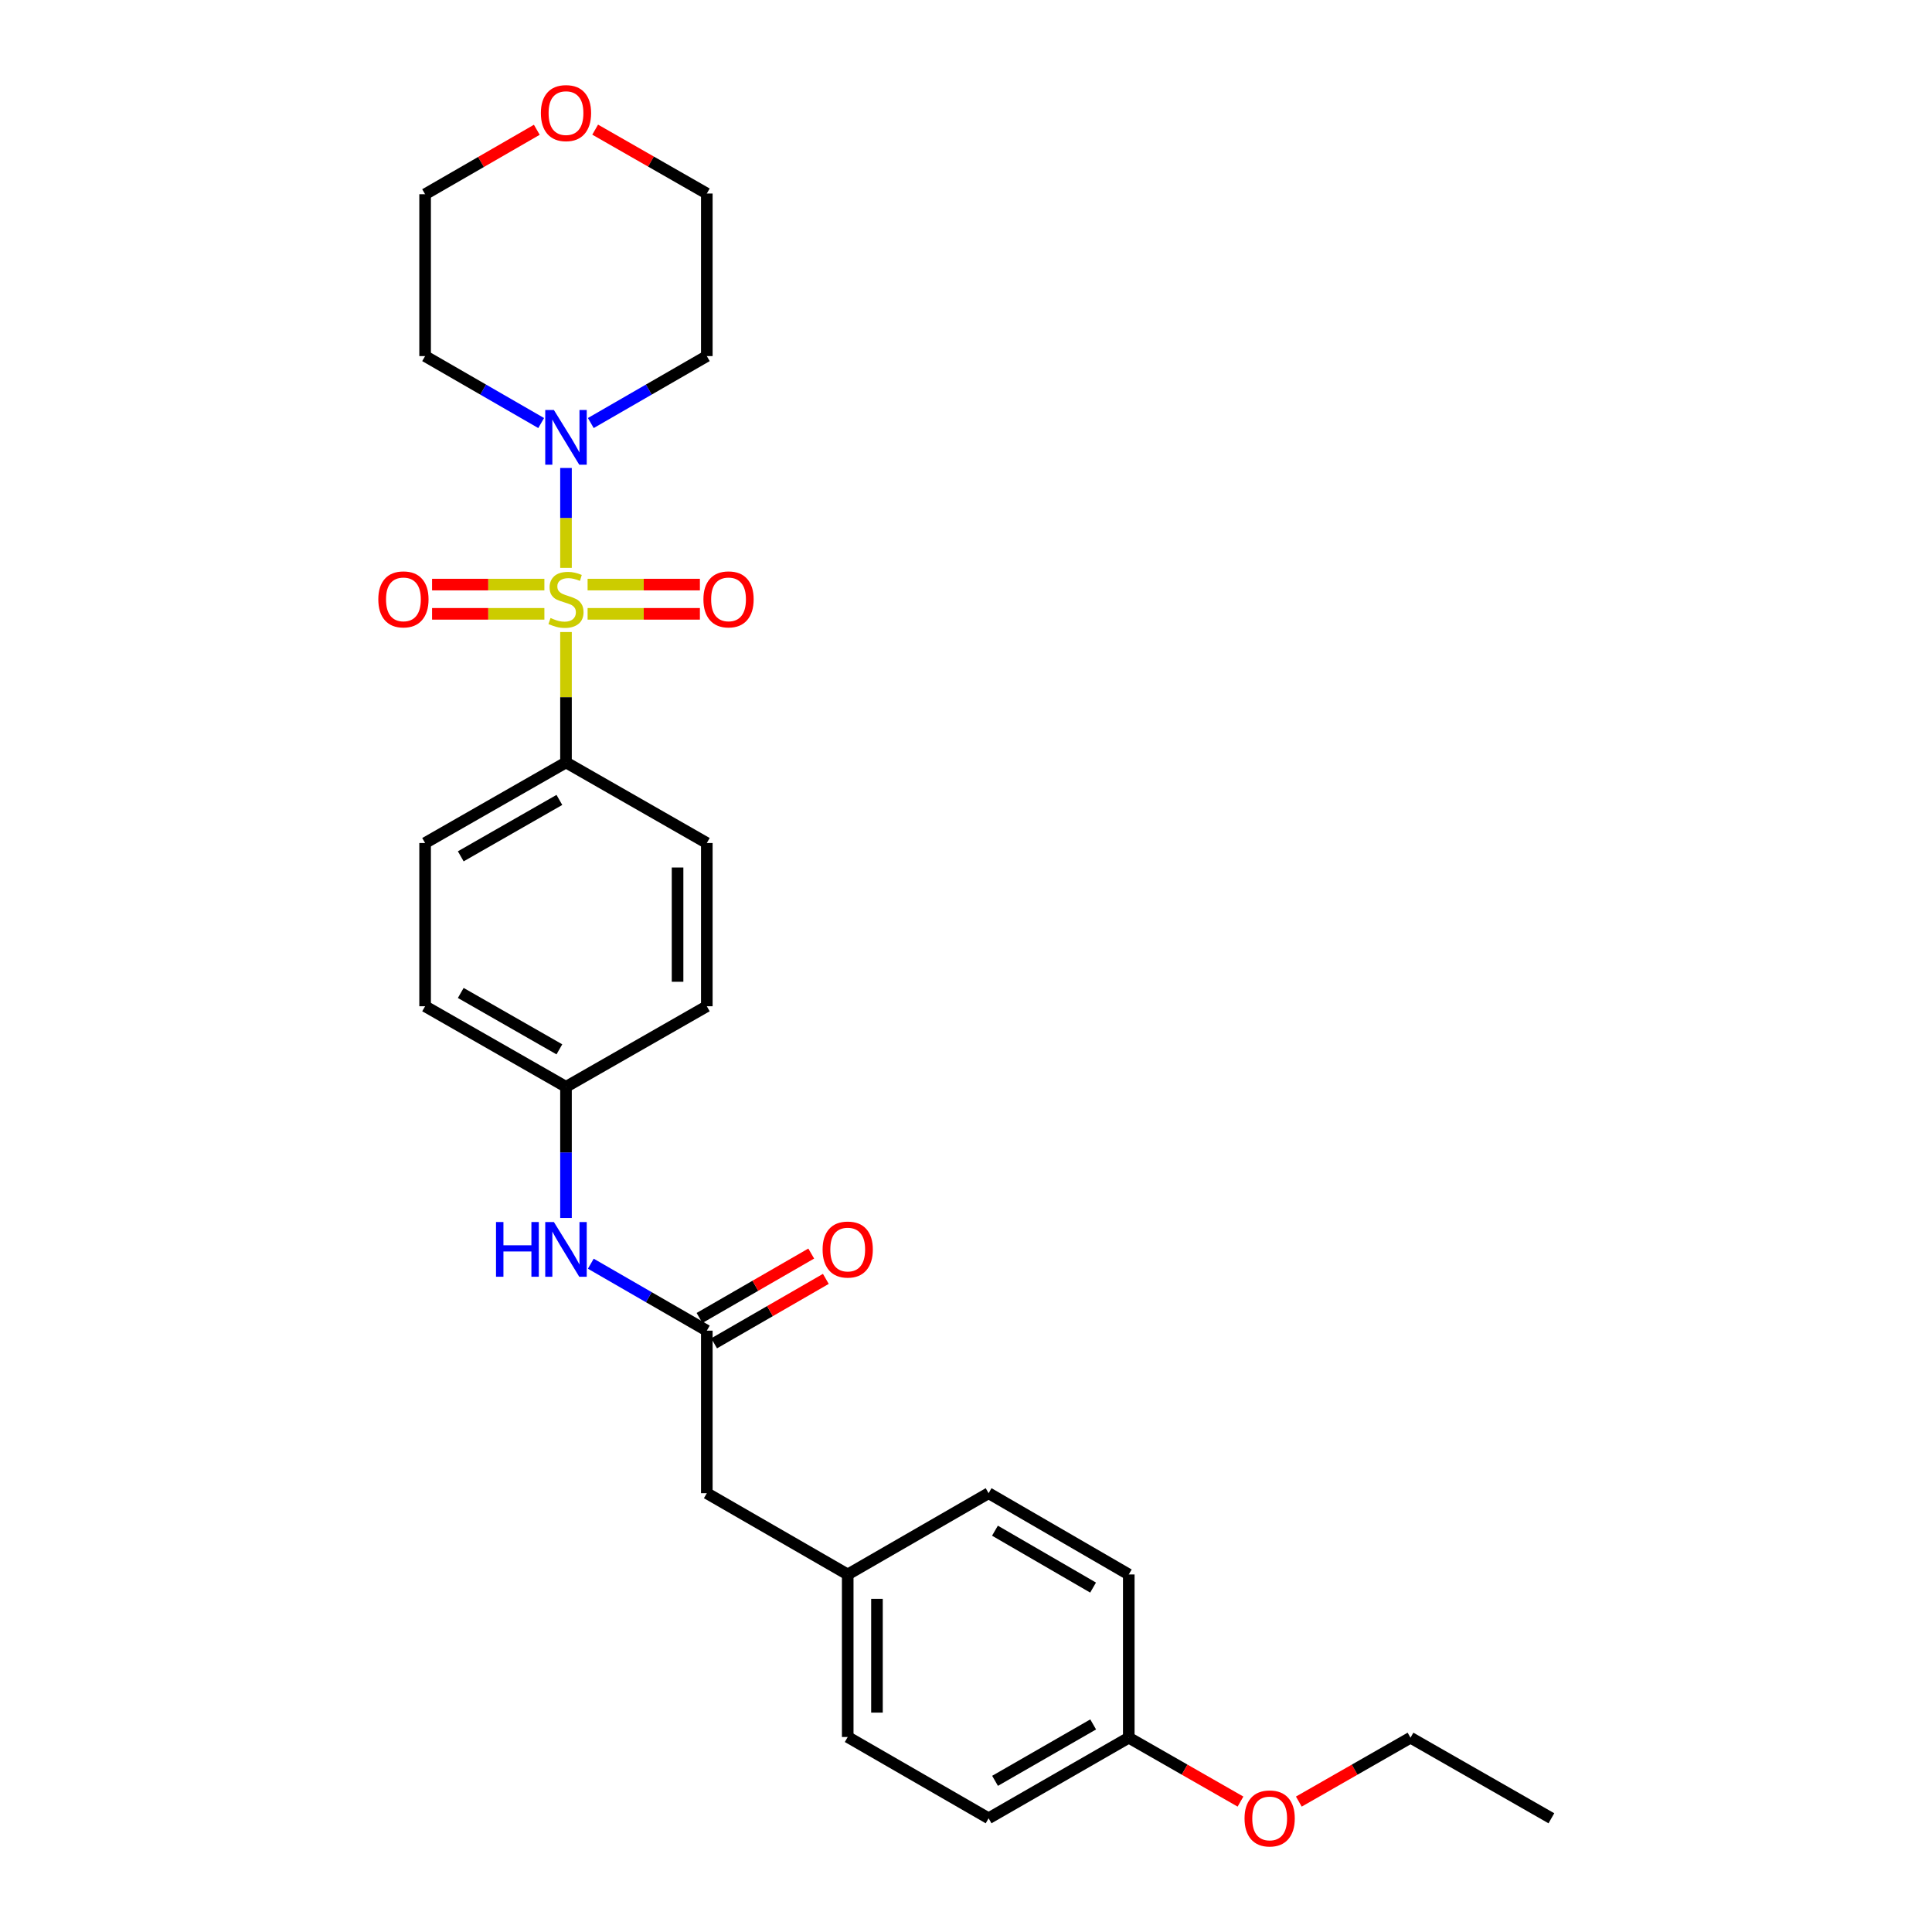 <?xml version='1.0' encoding='iso-8859-1'?>
<svg version='1.1' baseProfile='full'
              xmlns='http://www.w3.org/2000/svg'
                      xmlns:rdkit='http://www.rdkit.org/xml'
                      xmlns:xlink='http://www.w3.org/1999/xlink'
                  xml:space='preserve'
width='1000px' height='1000px' viewBox='0 0 1000 1000'>
<!-- END OF HEADER -->
<rect style='opacity:1.0;fill:#FFFFFF;stroke:none' width='1000' height='1000' x='0' y='0'> </rect>
<path class='bond-0' d='M 292.956,293.936 L 292.956,268.082' style='fill:none;fill-rule:evenodd;stroke:#CCCC00;stroke-width:6px;stroke-linecap:butt;stroke-linejoin:miter;stroke-opacity:1' />
<path class='bond-0' d='M 292.956,268.082 L 292.956,242.227' style='fill:none;fill-rule:evenodd;stroke:#0000FF;stroke-width:6px;stroke-linecap:butt;stroke-linejoin:miter;stroke-opacity:1' />
<path class='bond-1' d='M 292.956,327.143 L 292.956,360.891' style='fill:none;fill-rule:evenodd;stroke:#CCCC00;stroke-width:6px;stroke-linecap:butt;stroke-linejoin:miter;stroke-opacity:1' />
<path class='bond-1' d='M 292.956,360.891 L 292.956,394.638' style='fill:none;fill-rule:evenodd;stroke:#000000;stroke-width:6px;stroke-linecap:butt;stroke-linejoin:miter;stroke-opacity:1' />
<path class='bond-3' d='M 304.14,317.72 L 333.203,317.72' style='fill:none;fill-rule:evenodd;stroke:#CCCC00;stroke-width:6px;stroke-linecap:butt;stroke-linejoin:miter;stroke-opacity:1' />
<path class='bond-3' d='M 333.203,317.72 L 362.267,317.72' style='fill:none;fill-rule:evenodd;stroke:#FF0000;stroke-width:6px;stroke-linecap:butt;stroke-linejoin:miter;stroke-opacity:1' />
<path class='bond-3' d='M 304.14,302.581 L 333.203,302.581' style='fill:none;fill-rule:evenodd;stroke:#CCCC00;stroke-width:6px;stroke-linecap:butt;stroke-linejoin:miter;stroke-opacity:1' />
<path class='bond-3' d='M 333.203,302.581 L 362.267,302.581' style='fill:none;fill-rule:evenodd;stroke:#FF0000;stroke-width:6px;stroke-linecap:butt;stroke-linejoin:miter;stroke-opacity:1' />
<path class='bond-4' d='M 281.773,302.581 L 252.705,302.581' style='fill:none;fill-rule:evenodd;stroke:#CCCC00;stroke-width:6px;stroke-linecap:butt;stroke-linejoin:miter;stroke-opacity:1' />
<path class='bond-4' d='M 252.705,302.581 L 223.637,302.581' style='fill:none;fill-rule:evenodd;stroke:#FF0000;stroke-width:6px;stroke-linecap:butt;stroke-linejoin:miter;stroke-opacity:1' />
<path class='bond-4' d='M 281.773,317.72 L 252.705,317.72' style='fill:none;fill-rule:evenodd;stroke:#CCCC00;stroke-width:6px;stroke-linecap:butt;stroke-linejoin:miter;stroke-opacity:1' />
<path class='bond-4' d='M 252.705,317.72 L 223.637,317.72' style='fill:none;fill-rule:evenodd;stroke:#FF0000;stroke-width:6px;stroke-linecap:butt;stroke-linejoin:miter;stroke-opacity:1' />
<path class='bond-11' d='M 280.112,218.969 L 250.073,201.642' style='fill:none;fill-rule:evenodd;stroke:#0000FF;stroke-width:6px;stroke-linecap:butt;stroke-linejoin:miter;stroke-opacity:1' />
<path class='bond-11' d='M 250.073,201.642 L 220.034,184.315' style='fill:none;fill-rule:evenodd;stroke:#000000;stroke-width:6px;stroke-linecap:butt;stroke-linejoin:miter;stroke-opacity:1' />
<path class='bond-12' d='M 305.8,218.966 L 335.823,201.64' style='fill:none;fill-rule:evenodd;stroke:#0000FF;stroke-width:6px;stroke-linecap:butt;stroke-linejoin:miter;stroke-opacity:1' />
<path class='bond-12' d='M 335.823,201.64 L 365.845,184.315' style='fill:none;fill-rule:evenodd;stroke:#000000;stroke-width:6px;stroke-linecap:butt;stroke-linejoin:miter;stroke-opacity:1' />
<path class='bond-8' d='M 292.956,394.638 L 220.034,436.348' style='fill:none;fill-rule:evenodd;stroke:#000000;stroke-width:6px;stroke-linecap:butt;stroke-linejoin:miter;stroke-opacity:1' />
<path class='bond-8' d='M 289.535,414.037 L 238.489,443.234' style='fill:none;fill-rule:evenodd;stroke:#000000;stroke-width:6px;stroke-linecap:butt;stroke-linejoin:miter;stroke-opacity:1' />
<path class='bond-9' d='M 292.956,394.638 L 365.845,436.348' style='fill:none;fill-rule:evenodd;stroke:#000000;stroke-width:6px;stroke-linecap:butt;stroke-linejoin:miter;stroke-opacity:1' />
<path class='bond-2' d='M 365.845,688.743 L 335.823,671.418' style='fill:none;fill-rule:evenodd;stroke:#000000;stroke-width:6px;stroke-linecap:butt;stroke-linejoin:miter;stroke-opacity:1' />
<path class='bond-2' d='M 335.823,671.418 L 305.8,654.092' style='fill:none;fill-rule:evenodd;stroke:#0000FF;stroke-width:6px;stroke-linecap:butt;stroke-linejoin:miter;stroke-opacity:1' />
<path class='bond-6' d='M 369.627,695.301 L 398.541,678.625' style='fill:none;fill-rule:evenodd;stroke:#000000;stroke-width:6px;stroke-linecap:butt;stroke-linejoin:miter;stroke-opacity:1' />
<path class='bond-6' d='M 398.541,678.625 L 427.454,661.949' style='fill:none;fill-rule:evenodd;stroke:#FF0000;stroke-width:6px;stroke-linecap:butt;stroke-linejoin:miter;stroke-opacity:1' />
<path class='bond-6' d='M 362.064,682.186 L 390.977,665.51' style='fill:none;fill-rule:evenodd;stroke:#000000;stroke-width:6px;stroke-linecap:butt;stroke-linejoin:miter;stroke-opacity:1' />
<path class='bond-6' d='M 390.977,665.51 L 419.89,648.834' style='fill:none;fill-rule:evenodd;stroke:#FF0000;stroke-width:6px;stroke-linecap:butt;stroke-linejoin:miter;stroke-opacity:1' />
<path class='bond-10' d='M 365.845,688.743 L 365.845,772.878' style='fill:none;fill-rule:evenodd;stroke:#000000;stroke-width:6px;stroke-linecap:butt;stroke-linejoin:miter;stroke-opacity:1' />
<path class='bond-5' d='M 292.956,630.417 L 292.956,596.477' style='fill:none;fill-rule:evenodd;stroke:#0000FF;stroke-width:6px;stroke-linecap:butt;stroke-linejoin:miter;stroke-opacity:1' />
<path class='bond-5' d='M 292.956,596.477 L 292.956,562.537' style='fill:none;fill-rule:evenodd;stroke:#000000;stroke-width:6px;stroke-linecap:butt;stroke-linejoin:miter;stroke-opacity:1' />
<path class='bond-7' d='M 308.056,67.103 L 336.951,83.637' style='fill:none;fill-rule:evenodd;stroke:#FF0000;stroke-width:6px;stroke-linecap:butt;stroke-linejoin:miter;stroke-opacity:1' />
<path class='bond-7' d='M 336.951,83.637 L 365.845,100.172' style='fill:none;fill-rule:evenodd;stroke:#000000;stroke-width:6px;stroke-linecap:butt;stroke-linejoin:miter;stroke-opacity:1' />
<path class='bond-28' d='M 277.852,67.176 L 248.943,83.855' style='fill:none;fill-rule:evenodd;stroke:#FF0000;stroke-width:6px;stroke-linecap:butt;stroke-linejoin:miter;stroke-opacity:1' />
<path class='bond-28' d='M 248.943,83.855 L 220.034,100.533' style='fill:none;fill-rule:evenodd;stroke:#000000;stroke-width:6px;stroke-linecap:butt;stroke-linejoin:miter;stroke-opacity:1' />
<path class='bond-17' d='M 220.034,436.348 L 220.034,520.836' style='fill:none;fill-rule:evenodd;stroke:#000000;stroke-width:6px;stroke-linecap:butt;stroke-linejoin:miter;stroke-opacity:1' />
<path class='bond-16' d='M 365.845,436.348 L 365.845,520.836' style='fill:none;fill-rule:evenodd;stroke:#000000;stroke-width:6px;stroke-linecap:butt;stroke-linejoin:miter;stroke-opacity:1' />
<path class='bond-16' d='M 350.706,449.021 L 350.706,508.163' style='fill:none;fill-rule:evenodd;stroke:#000000;stroke-width:6px;stroke-linecap:butt;stroke-linejoin:miter;stroke-opacity:1' />
<path class='bond-14' d='M 365.845,772.878 L 438.777,814.941' style='fill:none;fill-rule:evenodd;stroke:#000000;stroke-width:6px;stroke-linecap:butt;stroke-linejoin:miter;stroke-opacity:1' />
<path class='bond-24' d='M 220.034,184.315 L 220.034,100.533' style='fill:none;fill-rule:evenodd;stroke:#000000;stroke-width:6px;stroke-linecap:butt;stroke-linejoin:miter;stroke-opacity:1' />
<path class='bond-23' d='M 365.845,184.315 L 365.845,100.172' style='fill:none;fill-rule:evenodd;stroke:#000000;stroke-width:6px;stroke-linecap:butt;stroke-linejoin:miter;stroke-opacity:1' />
<path class='bond-13' d='M 292.956,562.537 L 220.034,520.836' style='fill:none;fill-rule:evenodd;stroke:#000000;stroke-width:6px;stroke-linecap:butt;stroke-linejoin:miter;stroke-opacity:1' />
<path class='bond-13' d='M 289.534,543.14 L 238.488,513.949' style='fill:none;fill-rule:evenodd;stroke:#000000;stroke-width:6px;stroke-linecap:butt;stroke-linejoin:miter;stroke-opacity:1' />
<path class='bond-27' d='M 292.956,562.537 L 365.845,520.836' style='fill:none;fill-rule:evenodd;stroke:#000000;stroke-width:6px;stroke-linecap:butt;stroke-linejoin:miter;stroke-opacity:1' />
<path class='bond-18' d='M 438.777,814.941 L 511.699,772.878' style='fill:none;fill-rule:evenodd;stroke:#000000;stroke-width:6px;stroke-linecap:butt;stroke-linejoin:miter;stroke-opacity:1' />
<path class='bond-19' d='M 438.777,814.941 L 438.777,899.067' style='fill:none;fill-rule:evenodd;stroke:#000000;stroke-width:6px;stroke-linecap:butt;stroke-linejoin:miter;stroke-opacity:1' />
<path class='bond-19' d='M 453.916,827.56 L 453.916,886.448' style='fill:none;fill-rule:evenodd;stroke:#000000;stroke-width:6px;stroke-linecap:butt;stroke-linejoin:miter;stroke-opacity:1' />
<path class='bond-15' d='M 584.252,899.429 L 511.699,941.138' style='fill:none;fill-rule:evenodd;stroke:#000000;stroke-width:6px;stroke-linecap:butt;stroke-linejoin:miter;stroke-opacity:1' />
<path class='bond-15' d='M 565.824,892.56 L 515.037,921.757' style='fill:none;fill-rule:evenodd;stroke:#000000;stroke-width:6px;stroke-linecap:butt;stroke-linejoin:miter;stroke-opacity:1' />
<path class='bond-22' d='M 584.252,899.429 L 613.163,915.965' style='fill:none;fill-rule:evenodd;stroke:#000000;stroke-width:6px;stroke-linecap:butt;stroke-linejoin:miter;stroke-opacity:1' />
<path class='bond-22' d='M 613.163,915.965 L 642.075,932.501' style='fill:none;fill-rule:evenodd;stroke:#FF0000;stroke-width:6px;stroke-linecap:butt;stroke-linejoin:miter;stroke-opacity:1' />
<path class='bond-29' d='M 584.252,899.429 L 584.252,814.941' style='fill:none;fill-rule:evenodd;stroke:#000000;stroke-width:6px;stroke-linecap:butt;stroke-linejoin:miter;stroke-opacity:1' />
<path class='bond-20' d='M 511.699,772.878 L 584.252,814.941' style='fill:none;fill-rule:evenodd;stroke:#000000;stroke-width:6px;stroke-linecap:butt;stroke-linejoin:miter;stroke-opacity:1' />
<path class='bond-20' d='M 514.989,792.285 L 565.776,821.729' style='fill:none;fill-rule:evenodd;stroke:#000000;stroke-width:6px;stroke-linecap:butt;stroke-linejoin:miter;stroke-opacity:1' />
<path class='bond-21' d='M 438.777,899.067 L 511.699,941.138' style='fill:none;fill-rule:evenodd;stroke:#000000;stroke-width:6px;stroke-linecap:butt;stroke-linejoin:miter;stroke-opacity:1' />
<path class='bond-25' d='M 672.274,932.499 L 701.173,915.964' style='fill:none;fill-rule:evenodd;stroke:#FF0000;stroke-width:6px;stroke-linecap:butt;stroke-linejoin:miter;stroke-opacity:1' />
<path class='bond-25' d='M 701.173,915.964 L 730.072,899.429' style='fill:none;fill-rule:evenodd;stroke:#000000;stroke-width:6px;stroke-linecap:butt;stroke-linejoin:miter;stroke-opacity:1' />
<path class='bond-26' d='M 730.072,899.429 L 802.995,941.138' style='fill:none;fill-rule:evenodd;stroke:#000000;stroke-width:6px;stroke-linecap:butt;stroke-linejoin:miter;stroke-opacity:1' />
<path  class='atom-0' d='M 284.956 319.871
Q 285.276 319.991, 286.596 320.551
Q 287.916 321.111, 289.356 321.471
Q 290.836 321.791, 292.276 321.791
Q 294.956 321.791, 296.516 320.511
Q 298.076 319.191, 298.076 316.911
Q 298.076 315.351, 297.276 314.391
Q 296.516 313.431, 295.316 312.911
Q 294.116 312.391, 292.116 311.791
Q 289.596 311.031, 288.076 310.311
Q 286.596 309.591, 285.516 308.071
Q 284.476 306.551, 284.476 303.991
Q 284.476 300.431, 286.876 298.231
Q 289.316 296.031, 294.116 296.031
Q 297.396 296.031, 301.116 297.591
L 300.196 300.671
Q 296.796 299.271, 294.236 299.271
Q 291.476 299.271, 289.956 300.431
Q 288.436 301.551, 288.476 303.511
Q 288.476 305.031, 289.236 305.951
Q 290.036 306.871, 291.156 307.391
Q 292.316 307.911, 294.236 308.511
Q 296.796 309.311, 298.316 310.111
Q 299.836 310.911, 300.916 312.551
Q 302.036 314.151, 302.036 316.911
Q 302.036 320.831, 299.396 322.951
Q 296.796 325.031, 292.436 325.031
Q 289.916 325.031, 287.996 324.471
Q 286.116 323.951, 283.876 323.031
L 284.956 319.871
' fill='#CCCC00'/>
<path  class='atom-1' d='M 286.696 212.218
L 295.976 227.218
Q 296.896 228.698, 298.376 231.378
Q 299.856 234.058, 299.936 234.218
L 299.936 212.218
L 303.696 212.218
L 303.696 240.538
L 299.816 240.538
L 289.856 224.138
Q 288.696 222.218, 287.456 220.018
Q 286.256 217.818, 285.896 217.138
L 285.896 240.538
L 282.216 240.538
L 282.216 212.218
L 286.696 212.218
' fill='#0000FF'/>
<path  class='atom-4' d='M 364.091 310.231
Q 364.091 303.431, 367.451 299.631
Q 370.811 295.831, 377.091 295.831
Q 383.371 295.831, 386.731 299.631
Q 390.091 303.431, 390.091 310.231
Q 390.091 317.111, 386.691 321.031
Q 383.291 324.911, 377.091 324.911
Q 370.851 324.911, 367.451 321.031
Q 364.091 317.151, 364.091 310.231
M 377.091 321.711
Q 381.411 321.711, 383.731 318.831
Q 386.091 315.911, 386.091 310.231
Q 386.091 304.671, 383.731 301.871
Q 381.411 299.031, 377.091 299.031
Q 372.771 299.031, 370.411 301.831
Q 368.091 304.631, 368.091 310.231
Q 368.091 315.951, 370.411 318.831
Q 372.771 321.711, 377.091 321.711
' fill='#FF0000'/>
<path  class='atom-5' d='M 195.813 310.231
Q 195.813 303.431, 199.173 299.631
Q 202.533 295.831, 208.813 295.831
Q 215.093 295.831, 218.453 299.631
Q 221.813 303.431, 221.813 310.231
Q 221.813 317.111, 218.413 321.031
Q 215.013 324.911, 208.813 324.911
Q 202.573 324.911, 199.173 321.031
Q 195.813 317.151, 195.813 310.231
M 208.813 321.711
Q 213.133 321.711, 215.453 318.831
Q 217.813 315.911, 217.813 310.231
Q 217.813 304.671, 215.453 301.871
Q 213.133 299.031, 208.813 299.031
Q 204.493 299.031, 202.133 301.831
Q 199.813 304.631, 199.813 310.231
Q 199.813 315.951, 202.133 318.831
Q 204.493 321.711, 208.813 321.711
' fill='#FF0000'/>
<path  class='atom-6' d='M 256.736 632.52
L 260.576 632.52
L 260.576 644.56
L 275.056 644.56
L 275.056 632.52
L 278.896 632.52
L 278.896 660.84
L 275.056 660.84
L 275.056 647.76
L 260.576 647.76
L 260.576 660.84
L 256.736 660.84
L 256.736 632.52
' fill='#0000FF'/>
<path  class='atom-6' d='M 286.696 632.52
L 295.976 647.52
Q 296.896 649, 298.376 651.68
Q 299.856 654.36, 299.936 654.52
L 299.936 632.52
L 303.696 632.52
L 303.696 660.84
L 299.816 660.84
L 289.856 644.44
Q 288.696 642.52, 287.456 640.32
Q 286.256 638.12, 285.896 637.44
L 285.896 660.84
L 282.216 660.84
L 282.216 632.52
L 286.696 632.52
' fill='#0000FF'/>
<path  class='atom-7' d='M 425.777 646.76
Q 425.777 639.96, 429.137 636.16
Q 432.497 632.36, 438.777 632.36
Q 445.057 632.36, 448.417 636.16
Q 451.777 639.96, 451.777 646.76
Q 451.777 653.64, 448.377 657.56
Q 444.977 661.44, 438.777 661.44
Q 432.537 661.44, 429.137 657.56
Q 425.777 653.68, 425.777 646.76
M 438.777 658.24
Q 443.097 658.24, 445.417 655.36
Q 447.777 652.44, 447.777 646.76
Q 447.777 641.2, 445.417 638.4
Q 443.097 635.56, 438.777 635.56
Q 434.457 635.56, 432.097 638.36
Q 429.777 641.16, 429.777 646.76
Q 429.777 652.48, 432.097 655.36
Q 434.457 658.24, 438.777 658.24
' fill='#FF0000'/>
<path  class='atom-8' d='M 279.956 58.542
Q 279.956 51.742, 283.316 47.942
Q 286.676 44.142, 292.956 44.142
Q 299.236 44.142, 302.596 47.942
Q 305.956 51.742, 305.956 58.542
Q 305.956 65.422, 302.556 69.342
Q 299.156 73.222, 292.956 73.222
Q 286.716 73.222, 283.316 69.342
Q 279.956 65.462, 279.956 58.542
M 292.956 70.022
Q 297.276 70.022, 299.596 67.142
Q 301.956 64.222, 301.956 58.542
Q 301.956 52.982, 299.596 50.182
Q 297.276 47.342, 292.956 47.342
Q 288.636 47.342, 286.276 50.142
Q 283.956 52.942, 283.956 58.542
Q 283.956 64.262, 286.276 67.142
Q 288.636 70.022, 292.956 70.022
' fill='#FF0000'/>
<path  class='atom-23' d='M 644.175 941.218
Q 644.175 934.418, 647.535 930.618
Q 650.895 926.818, 657.175 926.818
Q 663.455 926.818, 666.815 930.618
Q 670.175 934.418, 670.175 941.218
Q 670.175 948.098, 666.775 952.018
Q 663.375 955.898, 657.175 955.898
Q 650.935 955.898, 647.535 952.018
Q 644.175 948.138, 644.175 941.218
M 657.175 952.698
Q 661.495 952.698, 663.815 949.818
Q 666.175 946.898, 666.175 941.218
Q 666.175 935.658, 663.815 932.858
Q 661.495 930.018, 657.175 930.018
Q 652.855 930.018, 650.495 932.818
Q 648.175 935.618, 648.175 941.218
Q 648.175 946.938, 650.495 949.818
Q 652.855 952.698, 657.175 952.698
' fill='#FF0000'/>
</svg>
